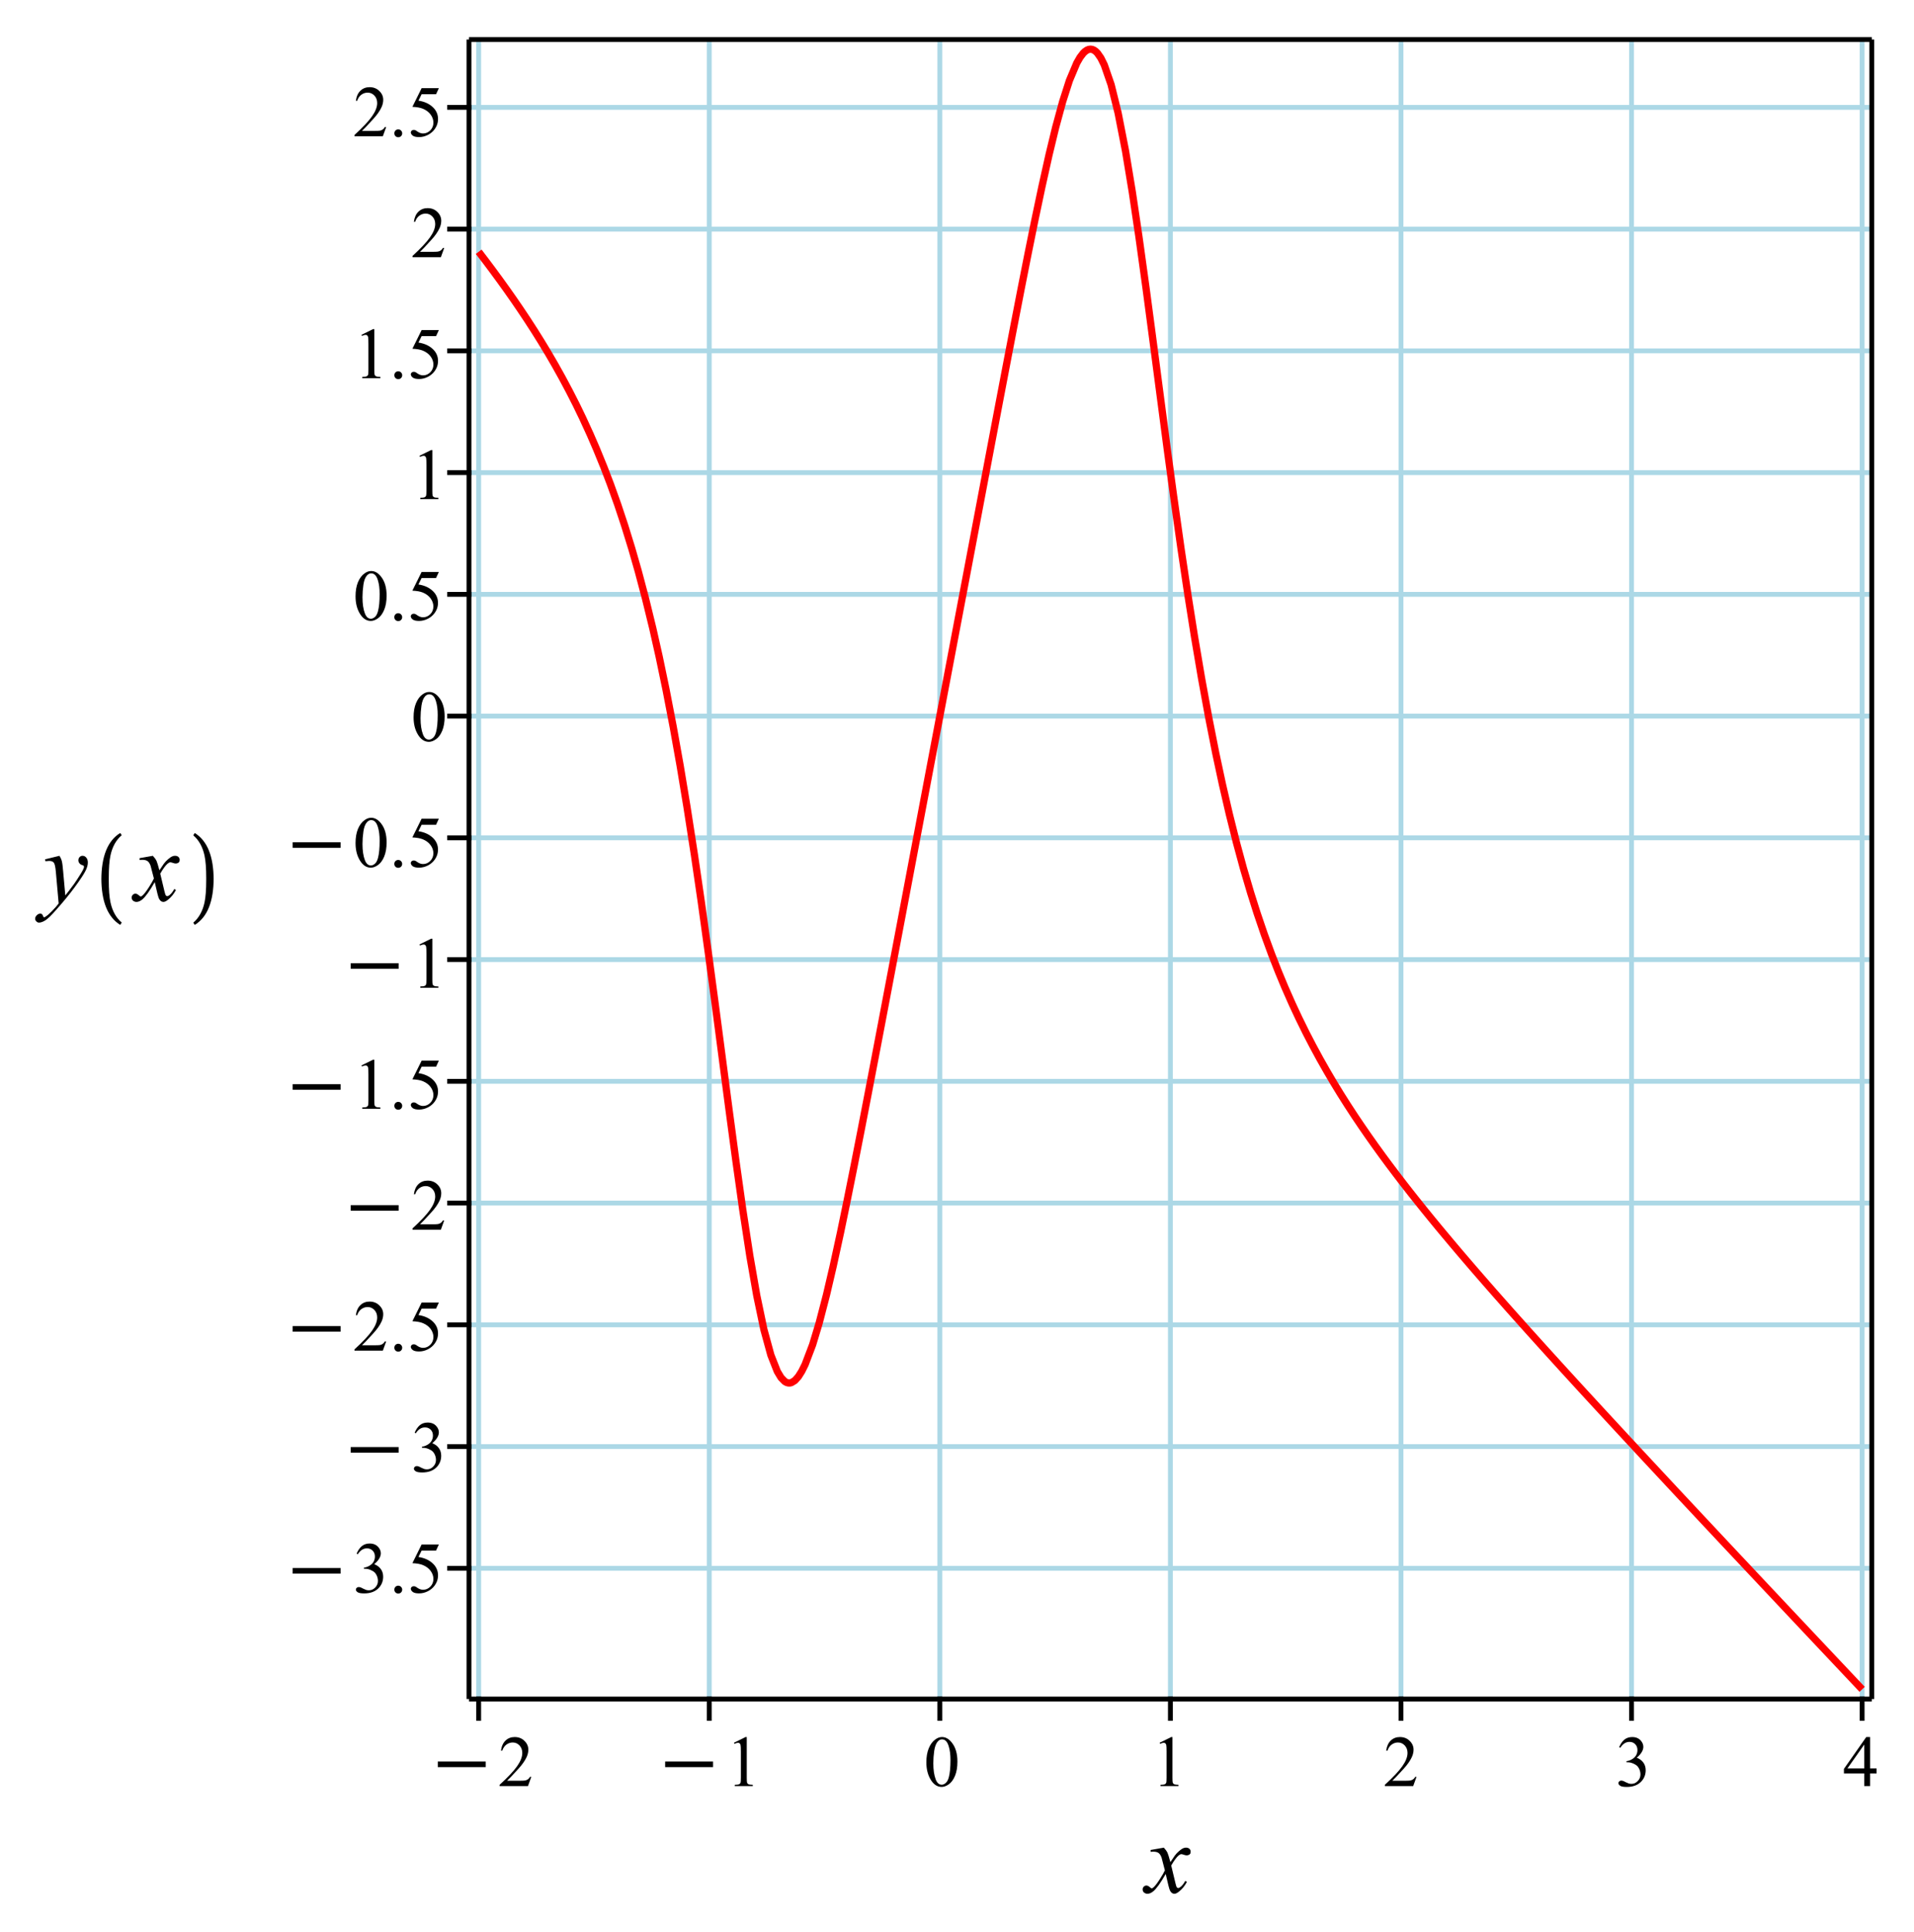 <?xml version="1.0" encoding="UTF-8"?>
<svg width="549" height="554" viewBox="0 0 549 554" xmlns="http://www.w3.org/2000/svg">
 <defs>
  <clipPath id="clip-0">
   <path d="m29 238h6v27.238h-6z"/>
  </clipPath>
  <clipPath id="clip-1">
   <path d="m55 238h7v27.238h-7z"/>
  </clipPath>
 </defs>
 <rect x="-54.9" y="-55.4" width="658.8" height="664.8" fill="#fff"/>
 <path d="m-7 3h555v555h-555v-555" fill="#fff"/>
 <path transform="matrix(.1 0 0 -.1 -27 676)" d="m1643 1887.6v4759.1" fill="none" stroke="#acd8e6" stroke-linejoin="round" stroke-miterlimit="10" stroke-width="13.875"/>
 <path transform="matrix(.1 0 0 -.1 -27 676)" d="m2304.4 1887.6v4759.1" fill="none" stroke="#acd8e6" stroke-linejoin="round" stroke-miterlimit="10" stroke-width="13.875"/>
 <path transform="matrix(.1 0 0 -.1 -27 676)" d="m2965.7 1887.6v4759.1" fill="none" stroke="#acd8e6" stroke-linejoin="round" stroke-miterlimit="10" stroke-width="13.875"/>
 <path transform="matrix(.1 0 0 -.1 -27 676)" d="m3627.1 1887.6v4759.1" fill="none" stroke="#acd8e6" stroke-linejoin="round" stroke-miterlimit="10" stroke-width="13.875"/>
 <path transform="matrix(.1 0 0 -.1 -27 676)" d="m4288.5 1887.6v4759.1" fill="none" stroke="#acd8e6" stroke-linejoin="round" stroke-miterlimit="10" stroke-width="13.875"/>
 <path transform="matrix(.1 0 0 -.1 -27 676)" d="m4949.8 1887.6v4759.1" fill="none" stroke="#acd8e6" stroke-linejoin="round" stroke-miterlimit="10" stroke-width="13.875"/>
 <path transform="matrix(.1 0 0 -.1 -27 676)" d="m5611.2 1887.6v4759.1" fill="none" stroke="#acd8e6" stroke-linejoin="round" stroke-miterlimit="10" stroke-width="13.875"/>
 <path transform="matrix(.1 0 0 -.1 -27 676)" d="m1615.2 2262.5h4023.7" fill="none" stroke="#acd8e6" stroke-linejoin="round" stroke-miterlimit="10" stroke-width="13.875"/>
 <path transform="matrix(.1 0 0 -.1 -27 676)" d="m1615.2 2611.6h4023.7" fill="none" stroke="#acd8e6" stroke-linejoin="round" stroke-miterlimit="10" stroke-width="13.875"/>
 <path transform="matrix(.1 0 0 -.1 -27 676)" d="m1615.2 2960.7h4023.7" fill="none" stroke="#acd8e6" stroke-linejoin="round" stroke-miterlimit="10" stroke-width="13.875"/>
 <path transform="matrix(.1 0 0 -.1 -27 676)" d="m1615.2 3309.9h4023.7" fill="none" stroke="#acd8e6" stroke-linejoin="round" stroke-miterlimit="10" stroke-width="13.875"/>
 <path transform="matrix(.1 0 0 -.1 -27 676)" d="m1615.2 3659h4023.7" fill="none" stroke="#acd8e6" stroke-linejoin="round" stroke-miterlimit="10" stroke-width="13.875"/>
 <path transform="matrix(.1 0 0 -.1 -27 676)" d="m1615.2 4008.1h4023.7" fill="none" stroke="#acd8e6" stroke-linejoin="round" stroke-miterlimit="10" stroke-width="13.875"/>
 <path transform="matrix(.1 0 0 -.1 -27 676)" d="m1615.2 4357.3h4023.7" fill="none" stroke="#acd8e6" stroke-linejoin="round" stroke-miterlimit="10" stroke-width="13.875"/>
 <path transform="matrix(.1 0 0 -.1 -27 676)" d="m1615.2 4706.4h4023.7" fill="none" stroke="#acd8e6" stroke-linejoin="round" stroke-miterlimit="10" stroke-width="13.875"/>
 <path transform="matrix(.1 0 0 -.1 -27 676)" d="m1615.2 5055.5h4023.7" fill="none" stroke="#acd8e6" stroke-linejoin="round" stroke-miterlimit="10" stroke-width="13.875"/>
 <path transform="matrix(.1 0 0 -.1 -27 676)" d="m1615.2 5404.6h4023.7" fill="none" stroke="#acd8e6" stroke-linejoin="round" stroke-miterlimit="10" stroke-width="13.875"/>
 <path transform="matrix(.1 0 0 -.1 -27 676)" d="m1615.2 5753.8h4023.7" fill="none" stroke="#acd8e6" stroke-linejoin="round" stroke-miterlimit="10" stroke-width="13.875"/>
 <path transform="matrix(.1 0 0 -.1 -27 676)" d="m1615.2 6102.9h4023.7" fill="none" stroke="#acd8e6" stroke-linejoin="round" stroke-miterlimit="10" stroke-width="13.875"/>
 <path transform="matrix(.1 0 0 -.1 -27 676)" d="m1615.2 6452.1h4023.7" fill="none" stroke="#acd8e6" stroke-linejoin="round" stroke-miterlimit="10" stroke-width="13.875"/>
 <path transform="matrix(.1 0 0 -.1 -27 676)" d="m1643 6038 20.859-27.344 18.164-24.219 20.391-27.773 20.547-28.555 20.469-29.141 18.945-27.695 19.648-29.453 20.312-31.406 20.234-32.344 20.82-34.492 18.32-31.523 20.664-36.992 20.703-38.828 20-39.297 18.125-37.5 21.562-47.031 18.281-42.188 21.25-52.109 18.828-49.258 20.664-57.773 19.648-59.102 20.508-66.367 18.828-65.742 20.312-76.602 21.133-86.367 18.359-81.445 19.805-94.961 20.508-106.33 20.078-112.42 19.375-116.91 21.562-139.02 19.375-132.77 20.625-148.91 18.75-139.88 20.469-156.02 19.258-147.07 20.156-150.43 19.648-139.92 20.625-134.53 19.883-113.83 20.273-96.836 20.156-73.75 18.477-46.797 10.586-17.617 10.625-10.938 4.727-2.812 4.766-1.523 4.727-0.273 4.727 0.977 10.117 6.094 10.117 11.25 9.688 15.352 9.688 19.453 21.484 56.602 18.594 61.602 21.133 81.289 19.219 82.227 21.094 96.68 18.125 87.578 20.703 103.01 20 101.84 19.961 103.28 19.922 103.83 19.102 100.27 20.664 108.75 19.688 103.83 20.742 109.41 18.75 99.023 20.742 109.45 19.844 104.88 19.805 104.61 20.742 109.22 19.023 100.66 19.531 103.05 21.562 113.79 19.531 103.01 19.961 105.35 20.312 107.15 18.633 98.398 19.883 104.84 19.727 103.79 21.133 110.62 18.633 96.953 21.484 110.7 19.414 98.203 19.18 94.727 20.664 98.047 20.703 92.891 18.867 77.969 20.039 73.828 19.492 60.781 21.211 50.312 9.141 15.898 9.18 12.07 5.273 5.039 5.273 3.633 5.234 2.188 5.273 0.664 4.961-0.742 4.922-2.109 4.961-3.516 4.961-4.961 9.805-14.062 9.766-19.766 19.648-56.797 19.961-80.781 21.25-108.67 19.414-117.5 19.18-129.26 20.547-148.52 20.469-154.49 18.398-140.51 21.719-165.08 18.242-134.53 21.289-151.05 20.352-136.37 18.125-114.69 20.43-120.66 20.547-112.54 20.43-103.44 18.984-88.633 19.648-84.883 20.312-81.016 20.195-74.531 20.859-70.781 18.32-57.852 20.664-60.703 20.742-56.68 19.961-51.016 18.125-43.633 21.562-48.867 18.281-39.102 21.25-43.203 18.828-36.367 20.625-38.086 19.688-34.727 20.508-34.844 18.828-30.82 20.312-32.109 21.094-32.305 18.398-27.305 19.805-28.75 20.508-28.984 20.039-27.695 19.414-26.25 21.562-28.555 19.336-25.195 20.664-26.484 18.75-23.633 20.469-25.547 19.258-23.711 20.117-24.492 19.727-23.672 20.586-24.57 19.844-23.477 20.312-23.789 20.117-23.398 18.516-21.367 21.211-24.336 18.945-21.641 20.234-22.93 19.336-21.875 21.484-24.141 18.633-20.82 21.094-23.555 19.258-21.367 21.055-23.32 18.164-20.039 20.703-22.773 19.961-21.953 20-21.836 19.883-21.758 19.102-20.859 20.703-22.461 19.688-21.406 20.742-22.461 18.75-20.312 20.742-22.422 19.844-21.445 19.844-21.328 20.664-22.305 19.062-20.508 19.531-20.938 21.562-23.164 19.531-20.938 19.922-21.367 20.312-21.719 18.672-19.961 19.883-21.25 19.727-21.094 21.133-22.539 18.633-19.883 21.484-22.93 19.414-20.664 19.18-20.469 20.664-21.953 20.703-22.07 18.867-20.039 20-21.328 19.57-20.742 21.172-22.539 18.32-19.453 21.055-22.383 19.805-21.016 19.57-20.781 19.609-20.82 20.039-21.25 21.172-22.461 19.453-20.625 19.219-20.352 20.508-21.758 20.469-21.68 19.297-20.469" fill="none" stroke="#f00" stroke-linejoin="round" stroke-miterlimit="10" stroke-width="20.812"/>
 <path transform="matrix(.1 0 0 -.1 -27 676)" d="m1615.2 1887.6h4023.7" fill="none" stroke="#000" stroke-linejoin="round" stroke-miterlimit="10" stroke-width="13.875"/>
 <path transform="matrix(.1 0 0 -.1 -27 676)" d="m1615.2 6646.7h4023.7" fill="none" stroke="#000" stroke-linejoin="round" stroke-miterlimit="10" stroke-width="13.875"/>
 <path d="m333.82 529.86c0.465 0.492 0.82 0.984 1.062 1.477 0.16 0.344 0.434 1.242 0.828 2.684l1.254-1.863c0.332-0.461 0.738-0.895 1.215-1.301 0.477-0.418 0.895-0.699 1.258-0.844 0.215-0.102 0.461-0.152 0.734-0.152 0.422 0 0.746 0.109 0.977 0.324 0.246 0.219 0.371 0.484 0.371 0.805 0 0.359-0.074 0.605-0.219 0.734-0.258 0.23-0.562 0.348-0.91 0.348-0.203 0-0.41-0.035-0.629-0.109-0.445-0.156-0.75-0.238-0.91-0.238-0.215 0-0.484 0.133-0.801 0.391-0.594 0.508-1.293 1.461-2.106 2.863l1.172 4.898c0.172 0.754 0.316 1.199 0.434 1.344 0.129 0.145 0.258 0.219 0.391 0.219 0.188 0 0.418-0.109 0.695-0.328 0.52-0.434 0.961-1.004 1.32-1.711l0.5 0.262c-0.594 1.125-1.352 2.059-2.277 2.793-0.52 0.422-0.961 0.633-1.324 0.633-0.52 0-0.938-0.305-1.258-0.914-0.199-0.359-0.613-1.949-1.234-4.769-1.473 2.574-2.66 4.231-3.555 4.965-0.578 0.48-1.141 0.719-1.691 0.719-0.375 0-0.723-0.141-1.039-0.414-0.219-0.219-0.328-0.5-0.328-0.848 0-0.316 0.109-0.574 0.328-0.777 0.199-0.219 0.453-0.328 0.758-0.328 0.305 0 0.621 0.152 0.953 0.457 0.246 0.23 0.441 0.348 0.586 0.348 0.102 0 0.246-0.082 0.434-0.238 0.449-0.363 1.055-1.137 1.82-2.32 0.766-1.199 1.266-2.066 1.496-2.602-0.578-2.297-0.895-3.519-0.953-3.664-0.219-0.605-0.5-1.043-0.848-1.301-0.344-0.262-0.859-0.391-1.539-0.391-0.23 0-0.48 0.016-0.758 0.043v-0.52l3.793-0.672"/>
 <path transform="matrix(.1 0 0 -.1 -27 676)" d="m1643 1887.6v-55.469" fill="none" stroke="#000" stroke-linecap="square" stroke-miterlimit="10" stroke-width="13.875"/>
 <path d="m139.32 506.77h-13.746v-1.605h13.746v1.605"/>
 <path d="m152.39 509.57-0.957 2.644h-8.129v-0.367c2.383-2.184 4.062-3.965 5.031-5.356 0.98-1.387 1.473-2.652 1.473-3.793 0-0.867-0.27-1.582-0.801-2.148-0.535-0.562-1.18-0.844-1.934-0.844-0.664 0-1.27 0.203-1.816 0.605-0.535 0.391-0.934 0.969-1.195 1.734h-0.367c0.172-1.258 0.605-2.219 1.301-2.883 0.707-0.68 1.582-1.02 2.621-1.02 1.129 0 2.062 0.363 2.797 1.086 0.754 0.723 1.129 1.566 1.129 2.535 0 0.691-0.16 1.395-0.477 2.102-0.508 1.102-1.324 2.258-2.449 3.473-1.68 1.848-2.734 2.961-3.164 3.336h3.598c0.738 0 1.25-0.02 1.539-0.066 0.301-0.055 0.57-0.164 0.801-0.324 0.246-0.172 0.457-0.41 0.629-0.715h0.371"/>
 <path transform="matrix(.1 0 0 -.1 -27 676)" d="m2304.4 1887.6v-55.469" fill="none" stroke="#000" stroke-linecap="square" stroke-miterlimit="10" stroke-width="13.875"/>
 <path d="m204.53 506.77h-13.746v-1.605h13.746v1.605"/>
 <path d="m210.51 499.79 3.34-1.648h0.344v11.645c0 0.766 0.031 1.25 0.09 1.449 0.07 0.191 0.207 0.336 0.41 0.438 0.203 0.098 0.617 0.156 1.234 0.172v0.367h-5.18v-0.367c0.652-0.016 1.07-0.074 1.258-0.172 0.188-0.102 0.316-0.234 0.391-0.391 0.074-0.176 0.109-0.676 0.109-1.496v-7.438c0-1.012-0.031-1.656-0.09-1.93-0.055-0.219-0.148-0.375-0.281-0.477-0.113-0.102-0.258-0.152-0.434-0.152-0.258 0-0.605 0.102-1.039 0.305l-0.152-0.305"/>
 <path transform="matrix(.1 0 0 -.1 -27 676)" d="m2965.7 1887.6v-55.469" fill="none" stroke="#000" stroke-linecap="square" stroke-miterlimit="10" stroke-width="13.875"/>
 <path d="m265.71 505.4c0-1.574 0.23-2.926 0.695-4.051 0.477-1.141 1.113-1.988 1.906-2.539 0.609-0.449 1.238-0.672 1.887-0.672 1.055 0 2.004 0.543 2.84 1.629 1.055 1.328 1.582 3.133 1.582 5.418 0 1.602-0.23 2.961-0.691 4.078-0.461 1.113-1.055 1.922-1.777 2.426-0.711 0.504-1.395 0.758-2.059 0.758-1.316 0-2.41-0.773-3.277-2.316-0.734-1.316-1.105-2.894-1.105-4.731zm1.996 0.262c0 1.895 0.23 3.441 0.691 4.641 0.391 1.012 0.969 1.516 1.738 1.516 0.359 0 0.734-0.164 1.125-0.496 0.391-0.336 0.688-0.883 0.891-1.648 0.316-1.172 0.477-2.82 0.477-4.945 0-1.559-0.168-2.867-0.5-3.922-0.23-0.781-0.539-1.332-0.93-1.648-0.277-0.23-0.617-0.348-1.02-0.348-0.449 0-0.855 0.211-1.215 0.629-0.492 0.566-0.824 1.453-1 2.668-0.172 1.199-0.258 2.383-0.258 3.555"/>
 <path transform="matrix(.1 0 0 -.1 -27 676)" d="m3627.1 1887.6v-55.469" fill="none" stroke="#000" stroke-linecap="square" stroke-miterlimit="10" stroke-width="13.875"/>
 <path d="m332.61 499.79 3.34-1.648h0.348v11.645c0 0.766 0.027 1.25 0.086 1.449 0.074 0.191 0.211 0.336 0.414 0.438 0.203 0.098 0.613 0.156 1.234 0.172v0.367h-5.18v-0.367c0.648-0.016 1.07-0.074 1.254-0.172 0.191-0.102 0.32-0.234 0.391-0.391 0.074-0.176 0.109-0.676 0.109-1.496v-7.438c0-1.012-0.027-1.656-0.086-1.93-0.055-0.219-0.152-0.375-0.281-0.477-0.117-0.102-0.262-0.152-0.434-0.152-0.262 0-0.609 0.102-1.039 0.305l-0.156-0.305"/>
 <path transform="matrix(.1 0 0 -.1 -27 676)" d="m4288.5 1887.6v-55.469" fill="none" stroke="#000" stroke-linecap="square" stroke-miterlimit="10" stroke-width="13.875"/>
 <path d="m406.3 509.57-0.953 2.644h-8.129v-0.367c2.383-2.184 4.059-3.965 5.027-5.356 0.984-1.387 1.477-2.652 1.477-3.793 0-0.867-0.27-1.582-0.805-2.148-0.531-0.562-1.176-0.844-1.93-0.844-0.664 0-1.27 0.203-1.82 0.605-0.535 0.391-0.934 0.969-1.191 1.734h-0.371c0.176-1.258 0.609-2.219 1.301-2.883 0.711-0.68 1.586-1.02 2.625-1.02 1.129 0 2.059 0.363 2.797 1.086 0.75 0.723 1.125 1.566 1.125 2.535 0 0.691-0.156 1.395-0.477 2.102-0.504 1.102-1.32 2.258-2.449 3.473-1.676 1.848-2.731 2.961-3.164 3.336h3.598c0.738 0 1.25-0.02 1.543-0.066 0.301-0.055 0.566-0.164 0.801-0.324 0.246-0.172 0.453-0.41 0.629-0.715h0.367"/>
 <path transform="matrix(.1 0 0 -.1 -27 676)" d="m4949.8 1887.6v-55.469" fill="none" stroke="#000" stroke-linecap="square" stroke-miterlimit="10" stroke-width="13.875"/>
 <path d="m464.43 501.05c0.387-0.926 0.879-1.641 1.473-2.144 0.605-0.508 1.359-0.762 2.254-0.762 1.098 0 1.945 0.363 2.539 1.086 0.445 0.535 0.668 1.105 0.668 1.711 0 1.012-0.625 2.055-1.883 3.125 0.836 0.332 1.473 0.809 1.906 1.43 0.434 0.605 0.652 1.328 0.652 2.168 0 1.184-0.379 2.211-1.129 3.078-0.996 1.141-2.43 1.711-4.293 1.711-0.938 0-1.574-0.113-1.91-0.348-0.328-0.23-0.496-0.473-0.496-0.734 0-0.203 0.078-0.379 0.238-0.52 0.16-0.145 0.348-0.219 0.562-0.219 0.176 0 0.348 0.031 0.523 0.086 0.113 0.031 0.375 0.152 0.781 0.371 0.418 0.199 0.699 0.324 0.844 0.367 0.258 0.074 0.527 0.109 0.801 0.109 0.695 0 1.293-0.27 1.801-0.801 0.52-0.539 0.777-1.164 0.777-1.891 0-0.531-0.113-1.055-0.344-1.559-0.188-0.391-0.383-0.68-0.586-0.867-0.289-0.273-0.691-0.52-1.215-0.738-0.504-0.215-1.02-0.324-1.539-0.324h-0.324v-0.324c0.535-0.059 1.07-0.246 1.605-0.566 0.531-0.316 0.926-0.699 1.168-1.148 0.246-0.445 0.371-0.938 0.371-1.473 0-0.695-0.219-1.258-0.652-1.691-0.434-0.434-0.973-0.652-1.625-0.652-1.055 0-1.938 0.566-2.644 1.695l-0.324-0.176"/>
 <path transform="matrix(.1 0 0 -.1 -27 676)" d="m5611.2 1887.6v-55.469" fill="none" stroke="#000" stroke-linecap="square" stroke-miterlimit="10" stroke-width="13.875"/>
 <path d="m538.27 507.14v1.434h-1.867v3.641h-1.668v-3.641h-5.832v-1.301l6.398-9.129h1.102v8.996zm-3.535 0v-6.848l-4.832 6.848z"/>
 <path transform="matrix(.1 0 0 -.1 -27 676)" d="m1615.2 1887.6v4759.1" fill="none" stroke="#000" stroke-linejoin="round" stroke-miterlimit="10" stroke-width="13.875"/>
 <path transform="matrix(.1 0 0 -.1 -27 676)" d="m5638.9 1887.6v4759.1" fill="none" stroke="#000" stroke-linejoin="round" stroke-miterlimit="10" stroke-width="13.875"/>
 <path d="m17.066 245.42c0.332 0.551 0.555 1.062 0.668 1.539 0.133 0.477 0.254 1.426 0.371 2.84l0.629 6.981c0.562-0.68 1.387-1.758 2.473-3.231 0.52-0.723 1.16-1.703 1.93-2.945 0.477-0.77 0.766-1.305 0.867-1.609 0.055-0.141 0.086-0.293 0.086-0.453 0-0.102-0.039-0.188-0.109-0.258-0.059-0.074-0.23-0.152-0.52-0.238-0.277-0.09-0.508-0.254-0.695-0.5s-0.281-0.52-0.281-0.824c0-0.391 0.117-0.699 0.348-0.934 0.23-0.242 0.512-0.367 0.844-0.367 0.418 0 0.773 0.172 1.062 0.52 0.305 0.348 0.457 0.824 0.457 1.43 0 0.754-0.262 1.613-0.781 2.582-0.508 0.953-1.488 2.43-2.949 4.422-1.461 1.996-3.231 4.16-5.312 6.504-1.43 1.633-2.492 2.66-3.184 3.078-0.695 0.422-1.289 0.629-1.781 0.629-0.289 0-0.539-0.117-0.758-0.348-0.23-0.215-0.348-0.469-0.348-0.758 0-0.375 0.16-0.715 0.477-1.02 0.305-0.301 0.637-0.453 1-0.453 0.188 0 0.34 0.043 0.453 0.129 0.074 0.043 0.16 0.172 0.262 0.391 0.086 0.23 0.168 0.391 0.238 0.477 0.059 0.043 0.117 0.066 0.172 0.066 0.059 0 0.16-0.051 0.305-0.152 0.52-0.316 1.129-0.832 1.82-1.539 0.91-0.926 1.582-1.684 2.016-2.277l-0.801-9.02c-0.129-1.488-0.332-2.391-0.605-2.711-0.262-0.316-0.703-0.477-1.324-0.477-0.203 0-0.555 0.031-1.062 0.086l-0.129-0.539 4.164-1.02"/>
 <path d="m43.84 245.42c0.461 0.488 0.816 0.984 1.062 1.473 0.156 0.348 0.434 1.246 0.824 2.691l1.254-1.867c0.336-0.461 0.738-0.895 1.215-1.301 0.477-0.418 0.898-0.699 1.258-0.844 0.219-0.102 0.465-0.152 0.738-0.152 0.418 0 0.742 0.105 0.977 0.324 0.242 0.219 0.367 0.484 0.367 0.805 0 0.359-0.07 0.605-0.215 0.734-0.262 0.234-0.566 0.348-0.914 0.348-0.199 0-0.41-0.035-0.629-0.109-0.445-0.16-0.75-0.238-0.91-0.238-0.215 0-0.484 0.129-0.801 0.391-0.594 0.508-1.293 1.461-2.102 2.863l1.168 4.898c0.176 0.75 0.32 1.199 0.434 1.344 0.133 0.145 0.262 0.215 0.391 0.215 0.188 0 0.422-0.105 0.695-0.32 0.52-0.438 0.961-1.008 1.32-1.715l0.5 0.262c-0.594 1.125-1.352 2.059-2.277 2.793-0.52 0.422-0.961 0.633-1.32 0.633-0.523 0-0.941-0.305-1.258-0.914-0.203-0.359-0.613-1.949-1.234-4.769-1.477 2.574-2.66 4.231-3.559 4.965-0.578 0.477-1.141 0.719-1.691 0.719-0.375 0-0.723-0.141-1.039-0.414-0.215-0.219-0.324-0.5-0.324-0.848 0-0.316 0.109-0.574 0.324-0.777 0.203-0.219 0.453-0.328 0.758-0.328 0.305 0 0.621 0.152 0.953 0.457 0.246 0.23 0.441 0.348 0.586 0.348 0.102 0 0.246-0.082 0.434-0.238 0.449-0.363 1.055-1.137 1.824-2.32 0.766-1.199 1.262-2.066 1.492-2.602-0.578-2.297-0.895-3.519-0.953-3.664-0.215-0.605-0.496-1.039-0.844-1.301-0.348-0.262-0.859-0.391-1.539-0.391-0.23 0-0.484 0.016-0.762 0.043v-0.52l3.797-0.672"/>
 <g clip-path="url(#clip-0)">
  <path d="m34.914 264.57-0.426 0.672c-3.609-2.242-5.414-6.723-5.414-13.445v0.527c0-6.746 1.805-11.227 5.414-13.445l0.426 0.637c-1.605 1.367-2.68 3.293-3.219 5.769-0.332 1.531-0.496 3.703-0.496 6.512v0.527c0 2.785 0.164 4.945 0.496 6.477 0.539 2.477 1.613 4.398 3.219 5.769"/>
 </g>
 <g clip-path="url(#clip-1)">
  <path d="m55.438 239.55 0.426-0.672c3.609 2.242 5.414 6.723 5.414 13.445v-0.527c0 6.746-1.805 11.227-5.414 13.445l-0.426-0.637c1.605-1.371 2.676-3.293 3.219-5.769 0.332-1.531 0.496-3.703 0.496-6.512v-0.527c0-2.785-0.164-4.945-0.496-6.477-0.543-2.477-1.613-4.402-3.219-5.769"/>
 </g>
 <path transform="matrix(.1 0 0 -.1 -27 676)" d="m1615.2 2262.5h-55.469" fill="none" stroke="#000" stroke-linecap="square" stroke-miterlimit="10" stroke-width="13.875"/>
 <path d="m97.691 451.27h-13.746v-1.605h13.746v1.605"/>
 <path d="m102.29 445.55c0.391-0.926 0.883-1.641 1.477-2.144 0.605-0.508 1.359-0.762 2.254-0.762 1.098 0 1.945 0.363 2.539 1.086 0.445 0.535 0.672 1.105 0.672 1.711 0 1.012-0.629 2.055-1.887 3.125 0.836 0.332 1.473 0.809 1.906 1.43 0.434 0.605 0.652 1.328 0.652 2.168 0 1.184-0.379 2.211-1.129 3.078-0.996 1.141-2.43 1.711-4.293 1.711-0.938 0-1.574-0.113-1.906-0.348-0.332-0.23-0.5-0.473-0.5-0.734 0-0.203 0.078-0.379 0.238-0.52 0.16-0.145 0.348-0.219 0.562-0.219 0.176 0 0.348 0.031 0.523 0.086 0.113 0.031 0.375 0.152 0.777 0.371 0.422 0.199 0.703 0.324 0.848 0.367 0.258 0.074 0.527 0.109 0.801 0.109 0.695 0 1.293-0.27 1.801-0.801 0.52-0.539 0.781-1.164 0.781-1.891 0-0.531-0.117-1.055-0.348-1.559-0.188-0.391-0.383-0.68-0.586-0.867-0.289-0.273-0.695-0.52-1.215-0.738-0.504-0.215-1.02-0.324-1.539-0.324h-0.324v-0.324c0.535-0.059 1.07-0.246 1.605-0.566 0.531-0.316 0.926-0.699 1.168-1.148 0.246-0.445 0.371-0.938 0.371-1.473 0-0.695-0.219-1.258-0.652-1.691-0.434-0.434-0.977-0.652-1.625-0.652-1.055 0-1.938 0.566-2.644 1.695zm11.949 9.191c0.316 0 0.582 0.117 0.801 0.348 0.219 0.219 0.324 0.477 0.324 0.781 0 0.316-0.105 0.586-0.324 0.801-0.219 0.219-0.484 0.324-0.801 0.324-0.32 0-0.586-0.105-0.805-0.324-0.215-0.215-0.324-0.484-0.324-0.801 0-0.32 0.109-0.586 0.324-0.805 0.219-0.215 0.484-0.324 0.805-0.324zm11.641-11.816-0.801 1.734h-4.141l-0.914 1.844c1.793 0.273 3.219 0.945 4.273 2.016 0.895 0.914 1.344 1.996 1.344 3.254 0 0.723-0.145 1.395-0.434 2.016-0.289 0.609-0.656 1.129-1.105 1.562-0.449 0.434-0.949 0.781-1.496 1.039-0.781 0.375-1.582 0.562-2.406 0.562-0.824 0-1.426-0.137-1.801-0.41-0.375-0.289-0.562-0.602-0.562-0.934 0-0.188 0.078-0.352 0.238-0.5 0.16-0.141 0.355-0.215 0.586-0.215 0.172 0 0.324 0.031 0.453 0.086 0.133 0.043 0.355 0.184 0.672 0.414 0.523 0.344 1.043 0.52 1.562 0.52 0.797 0 1.488-0.297 2.082-0.891 0.594-0.605 0.887-1.344 0.887-2.211 0-0.824-0.266-1.598-0.801-2.32-0.535-0.723-1.273-1.277-2.211-1.668-0.738-0.305-1.742-0.484-3.016-0.543l2.648-5.356h4.941"/>
 <path transform="matrix(.1 0 0 -.1 -27 676)" d="m1615.2 2611.6h-55.469" fill="none" stroke="#000" stroke-linecap="square" stroke-miterlimit="10" stroke-width="13.875"/>
 <path d="m114.34 416.58h-13.742v-1.605h13.742v1.605"/>
 <path d="m118.94 410.86c0.391-0.926 0.883-1.641 1.473-2.144 0.609-0.508 1.359-0.762 2.254-0.762 1.102 0 1.945 0.363 2.539 1.086 0.449 0.535 0.672 1.105 0.672 1.715 0 1.008-0.629 2.051-1.887 3.117 0.84 0.332 1.477 0.812 1.906 1.434 0.434 0.605 0.652 1.328 0.652 2.168 0 1.184-0.375 2.211-1.125 3.078-1 1.141-2.43 1.711-4.293 1.711-0.941 0-1.578-0.113-1.91-0.348-0.332-0.23-0.5-0.477-0.5-0.734 0-0.203 0.082-0.375 0.242-0.523 0.156-0.141 0.344-0.215 0.562-0.215 0.172 0 0.348 0.031 0.52 0.086 0.117 0.031 0.375 0.152 0.781 0.371 0.418 0.203 0.699 0.324 0.844 0.367 0.262 0.074 0.527 0.109 0.805 0.109 0.691 0 1.293-0.27 1.797-0.805 0.52-0.535 0.781-1.164 0.781-1.887 0-0.531-0.117-1.051-0.348-1.559-0.188-0.391-0.383-0.68-0.586-0.867-0.289-0.277-0.691-0.52-1.211-0.738-0.508-0.215-1.02-0.324-1.543-0.324h-0.324v-0.324c0.535-0.059 1.07-0.246 1.605-0.566 0.535-0.316 0.926-0.699 1.172-1.148 0.246-0.445 0.367-0.938 0.367-1.473 0-0.695-0.215-1.258-0.652-1.691-0.43-0.434-0.973-0.648-1.625-0.648-1.055 0-1.934 0.562-2.644 1.688l-0.324-0.172"/>
 <path transform="matrix(.1 0 0 -.1 -27 676)" d="m1615.2 2960.7h-55.469" fill="none" stroke="#000" stroke-linecap="square" stroke-miterlimit="10" stroke-width="13.875"/>
 <path d="m97.691 381.89h-13.746v-1.605h13.746v1.605"/>
 <path d="m110.77 384.69-0.957 2.644h-8.129v-0.367c2.387-2.184 4.062-3.965 5.031-5.356 0.98-1.387 1.473-2.652 1.473-3.793 0-0.867-0.266-1.582-0.801-2.148-0.535-0.562-1.18-0.844-1.93-0.844-0.664 0-1.273 0.203-1.82 0.605-0.535 0.391-0.934 0.969-1.195 1.734h-0.367c0.172-1.258 0.605-2.219 1.301-2.883 0.707-0.68 1.582-1.02 2.625-1.02 1.125 0 2.059 0.363 2.793 1.086 0.754 0.723 1.129 1.566 1.129 2.535 0 0.691-0.16 1.395-0.477 2.102-0.504 1.102-1.324 2.258-2.449 3.473-1.676 1.848-2.731 2.961-3.164 3.336h3.598c0.738 0 1.25-0.02 1.539-0.066 0.305-0.055 0.57-0.164 0.801-0.324 0.246-0.172 0.457-0.41 0.629-0.715zm3.469 0.672c0.316 0 0.582 0.117 0.801 0.348 0.219 0.219 0.324 0.477 0.324 0.781 0 0.316-0.105 0.586-0.324 0.801-0.219 0.219-0.484 0.324-0.801 0.324-0.32 0-0.586-0.105-0.805-0.324-0.215-0.215-0.324-0.484-0.324-0.801 0-0.32 0.109-0.586 0.324-0.805 0.219-0.215 0.484-0.324 0.805-0.324zm11.641-11.816-0.801 1.734h-4.141l-0.914 1.844c1.793 0.273 3.219 0.945 4.273 2.016 0.895 0.914 1.344 1.996 1.344 3.254 0 0.723-0.145 1.395-0.434 2.016-0.289 0.609-0.656 1.129-1.105 1.562-0.449 0.434-0.949 0.781-1.496 1.039-0.781 0.375-1.582 0.562-2.406 0.562-0.824 0-1.426-0.137-1.801-0.41-0.375-0.289-0.562-0.602-0.562-0.934 0-0.188 0.078-0.352 0.238-0.5 0.16-0.141 0.355-0.215 0.586-0.215 0.172 0 0.324 0.031 0.453 0.086 0.133 0.043 0.355 0.184 0.672 0.414 0.523 0.344 1.043 0.52 1.562 0.52 0.797 0 1.488-0.297 2.082-0.891 0.594-0.605 0.887-1.344 0.887-2.211 0-0.824-0.266-1.598-0.801-2.32-0.535-0.723-1.273-1.277-2.211-1.668-0.738-0.305-1.742-0.484-3.016-0.543l2.648-5.356h4.941"/>
 <path transform="matrix(.1 0 0 -.1 -27 676)" d="m1615.2 3309.9h-55.469" fill="none" stroke="#000" stroke-linecap="square" stroke-miterlimit="10" stroke-width="13.875"/>
 <path d="m114.34 347.21h-13.742v-1.605h13.742v1.605"/>
 <path d="m127.41 350-0.953 2.644h-8.133v-0.367c2.387-2.184 4.062-3.969 5.031-5.356 0.984-1.387 1.477-2.652 1.477-3.793 0-0.867-0.27-1.582-0.805-2.148-0.535-0.562-1.176-0.844-1.93-0.844-0.664 0-1.273 0.203-1.82 0.605-0.535 0.391-0.934 0.969-1.191 1.734h-0.371c0.176-1.258 0.609-2.219 1.301-2.883 0.711-0.68 1.586-1.02 2.625-1.02 1.129 0 2.059 0.363 2.797 1.086 0.75 0.723 1.125 1.566 1.125 2.535 0 0.695-0.156 1.395-0.477 2.106-0.504 1.098-1.32 2.254-2.449 3.465-1.676 1.852-2.731 2.965-3.164 3.34h3.598c0.738 0 1.25-0.02 1.539-0.062 0.305-0.059 0.574-0.168 0.805-0.328 0.246-0.172 0.453-0.41 0.629-0.715h0.367"/>
 <path transform="matrix(.1 0 0 -.1 -27 676)" d="m1615.2 3659h-55.469" fill="none" stroke="#000" stroke-linecap="square" stroke-miterlimit="10" stroke-width="13.875"/>
 <path d="m97.691 312.52h-13.746v-1.605h13.746v1.605"/>
 <path d="m103.68 305.54 3.336-1.648h0.348v11.645c0 0.766 0.031 1.25 0.086 1.449 0.074 0.191 0.211 0.336 0.414 0.438 0.203 0.098 0.613 0.156 1.234 0.172v0.367h-5.18v-0.367c0.648-0.016 1.07-0.074 1.258-0.172 0.188-0.102 0.316-0.234 0.391-0.391 0.07-0.176 0.105-0.676 0.105-1.496v-7.438c0-1.012-0.027-1.656-0.086-1.93-0.059-0.219-0.152-0.375-0.281-0.477-0.117-0.102-0.262-0.152-0.434-0.152-0.262 0-0.605 0.102-1.039 0.305zm10.559 10.449c0.316 0 0.582 0.117 0.801 0.348 0.219 0.219 0.324 0.477 0.324 0.781 0 0.316-0.105 0.586-0.324 0.801-0.219 0.219-0.484 0.324-0.801 0.324-0.32 0-0.586-0.105-0.805-0.324-0.215-0.215-0.324-0.484-0.324-0.801 0-0.32 0.109-0.586 0.324-0.805 0.219-0.215 0.484-0.324 0.805-0.324zm11.641-11.816-0.801 1.734h-4.141l-0.914 1.844c1.793 0.273 3.219 0.945 4.273 2.016 0.895 0.914 1.344 1.996 1.344 3.254 0 0.723-0.145 1.395-0.434 2.016-0.289 0.609-0.656 1.129-1.105 1.562-0.449 0.434-0.949 0.781-1.496 1.039-0.781 0.375-1.582 0.562-2.406 0.562-0.824 0-1.426-0.137-1.801-0.41-0.375-0.289-0.562-0.602-0.562-0.934 0-0.188 0.078-0.352 0.238-0.5 0.16-0.141 0.355-0.215 0.586-0.215 0.172 0 0.324 0.031 0.453 0.086 0.133 0.043 0.355 0.184 0.672 0.414 0.523 0.344 1.043 0.52 1.562 0.52 0.797 0 1.488-0.297 2.082-0.891 0.594-0.605 0.887-1.344 0.887-2.211 0-0.824-0.266-1.598-0.801-2.32-0.535-0.723-1.273-1.277-2.211-1.668-0.738-0.305-1.742-0.484-3.016-0.543l2.648-5.356h4.941"/>
 <path transform="matrix(.1 0 0 -.1 -27 676)" d="m1615.2 4008.1h-55.469" fill="none" stroke="#000" stroke-linecap="square" stroke-miterlimit="10" stroke-width="13.875"/>
 <path d="m114.34 277.83h-13.742v-1.605h13.742v1.605"/>
 <path d="m120.32 270.85 3.34-1.648h0.348v11.645c0 0.766 0.027 1.25 0.086 1.449 0.07 0.191 0.211 0.336 0.41 0.434 0.203 0.105 0.613 0.16 1.238 0.176v0.367h-5.184v-0.367c0.652-0.016 1.07-0.07 1.258-0.176 0.188-0.098 0.32-0.23 0.391-0.387 0.07-0.176 0.109-0.672 0.109-1.496v-7.438c0-1.012-0.031-1.656-0.09-1.93-0.055-0.219-0.148-0.375-0.281-0.477-0.113-0.102-0.258-0.152-0.434-0.152-0.258 0-0.605 0.102-1.039 0.305l-0.152-0.305"/>
 <path transform="matrix(.1 0 0 -.1 -27 676)" d="m1615.2 4357.3h-55.469" fill="none" stroke="#000" stroke-linecap="square" stroke-miterlimit="10" stroke-width="13.875"/>
 <path d="m97.691 243.14h-13.746v-1.605h13.746v1.605"/>
 <path d="m101.98 241.78c0-1.574 0.23-2.926 0.691-4.051 0.477-1.141 1.113-1.988 1.91-2.539 0.605-0.449 1.234-0.672 1.887-0.672 1.055 0 2 0.543 2.84 1.629 1.055 1.328 1.582 3.133 1.582 5.418 0 1.602-0.23 2.961-0.695 4.078-0.461 1.113-1.055 1.922-1.777 2.426-0.707 0.504-1.395 0.758-2.059 0.758-1.316 0-2.406-0.773-3.273-2.316-0.738-1.316-1.105-2.894-1.105-4.731zm1.992 0.262c0 1.895 0.234 3.441 0.695 4.641 0.391 1.012 0.969 1.516 1.734 1.516 0.363 0 0.738-0.164 1.129-0.496 0.391-0.336 0.684-0.883 0.887-1.648 0.32-1.172 0.477-2.82 0.477-4.945 0-1.559-0.164-2.867-0.496-3.922-0.23-0.781-0.543-1.332-0.934-1.648-0.273-0.23-0.613-0.348-1.02-0.348-0.445 0-0.852 0.211-1.215 0.629-0.492 0.566-0.824 1.453-0.996 2.668-0.172 1.199-0.262 2.383-0.262 3.555zm10.258 4.574c0.316 0 0.582 0.117 0.801 0.348 0.219 0.219 0.324 0.477 0.324 0.781 0 0.316-0.105 0.586-0.324 0.801-0.219 0.219-0.484 0.324-0.801 0.324-0.32 0-0.586-0.105-0.805-0.324-0.215-0.215-0.324-0.484-0.324-0.801 0-0.32 0.109-0.586 0.324-0.805 0.219-0.215 0.484-0.324 0.805-0.324zm11.641-11.816-0.801 1.734h-4.141l-0.914 1.844c1.793 0.273 3.219 0.945 4.273 2.016 0.895 0.914 1.344 1.996 1.344 3.254 0 0.723-0.145 1.395-0.434 2.016-0.289 0.609-0.656 1.129-1.105 1.562-0.449 0.434-0.949 0.781-1.496 1.039-0.781 0.375-1.582 0.562-2.406 0.562-0.824 0-1.426-0.137-1.801-0.41-0.375-0.289-0.562-0.602-0.562-0.934 0-0.188 0.078-0.352 0.238-0.5 0.16-0.141 0.355-0.215 0.586-0.215 0.172 0 0.324 0.031 0.453 0.086 0.133 0.043 0.355 0.184 0.672 0.414 0.523 0.344 1.043 0.52 1.562 0.52 0.797 0 1.488-0.297 2.082-0.891 0.594-0.605 0.887-1.344 0.887-2.211 0-0.824-0.266-1.598-0.801-2.32-0.535-0.723-1.273-1.277-2.211-1.668-0.738-0.305-1.742-0.484-3.016-0.543l2.648-5.356h4.941"/>
 <path transform="matrix(.1 0 0 -.1 -27 676)" d="m1615.2 4706.4h-55.469" fill="none" stroke="#000" stroke-linecap="square" stroke-miterlimit="10" stroke-width="13.875"/>
 <path d="m118.63 205.7c0-1.574 0.23-2.926 0.695-4.055 0.477-1.141 1.113-1.984 1.906-2.535 0.609-0.449 1.238-0.672 1.887-0.672 1.055 0 2 0.543 2.84 1.625 1.055 1.332 1.582 3.137 1.582 5.422 0 1.602-0.23 2.961-0.691 4.074-0.465 1.113-1.055 1.922-1.777 2.43-0.711 0.504-1.395 0.758-2.062 0.758-1.312 0-2.406-0.773-3.273-2.32-0.734-1.312-1.105-2.891-1.105-4.727zm1.996 0.262c0 1.891 0.23 3.438 0.691 4.641 0.391 1.012 0.969 1.516 1.734 1.516 0.363 0 0.738-0.164 1.129-0.5 0.391-0.332 0.688-0.879 0.891-1.645 0.316-1.172 0.477-2.82 0.477-4.945 0-1.559-0.168-2.867-0.5-3.922-0.23-0.781-0.543-1.332-0.934-1.648-0.273-0.23-0.613-0.348-1.016-0.348-0.449 0-0.855 0.211-1.215 0.629-0.492 0.566-0.824 1.453-1 2.668-0.172 1.199-0.258 2.383-0.258 3.555"/>
 <path transform="matrix(.1 0 0 -.1 -27 676)" d="m1615.2 5055.5h-55.469" fill="none" stroke="#000" stroke-linecap="square" stroke-miterlimit="10" stroke-width="13.875"/>
 <path d="m101.98 171.02c0-1.574 0.23-2.926 0.691-4.055 0.477-1.141 1.113-1.984 1.91-2.535 0.605-0.449 1.234-0.672 1.887-0.672 1.055 0 2 0.543 2.84 1.625 1.055 1.332 1.582 3.137 1.582 5.422 0 1.602-0.23 2.961-0.695 4.078-0.461 1.109-1.055 1.918-1.777 2.426-0.707 0.504-1.395 0.758-2.059 0.758-1.316 0-2.406-0.773-3.273-2.32-0.738-1.312-1.105-2.891-1.105-4.727zm1.992 0.262c0 1.895 0.234 3.441 0.695 4.641 0.391 1.012 0.969 1.516 1.734 1.516 0.363 0 0.738-0.164 1.129-0.496 0.391-0.336 0.684-0.883 0.887-1.652 0.32-1.168 0.477-2.816 0.477-4.941 0-1.559-0.164-2.867-0.496-3.922-0.23-0.781-0.543-1.332-0.934-1.648-0.273-0.23-0.613-0.348-1.02-0.348-0.445 0-0.852 0.211-1.215 0.629-0.492 0.562-0.824 1.453-0.996 2.668-0.172 1.199-0.262 2.383-0.262 3.555zm10.258 4.574c0.316 0 0.582 0.117 0.801 0.348 0.219 0.215 0.324 0.477 0.324 0.781 0 0.316-0.105 0.582-0.324 0.801-0.219 0.215-0.484 0.324-0.801 0.324-0.32 0-0.586-0.109-0.805-0.324-0.215-0.219-0.324-0.484-0.324-0.801 0-0.32 0.109-0.586 0.324-0.805 0.219-0.215 0.484-0.324 0.805-0.324zm11.641-11.816-0.801 1.734h-4.141l-0.914 1.844c1.793 0.273 3.219 0.945 4.273 2.016 0.895 0.91 1.344 1.996 1.344 3.254 0 0.723-0.145 1.395-0.434 2.016-0.289 0.605-0.656 1.125-1.105 1.559-0.449 0.438-0.949 0.781-1.496 1.043-0.781 0.375-1.582 0.562-2.406 0.562-0.824 0-1.426-0.137-1.801-0.41-0.375-0.289-0.562-0.602-0.562-0.934 0-0.188 0.078-0.355 0.238-0.5 0.16-0.145 0.355-0.215 0.586-0.215 0.172 0 0.324 0.027 0.453 0.086 0.133 0.043 0.355 0.18 0.672 0.41 0.523 0.348 1.043 0.52 1.562 0.52 0.797 0 1.488-0.293 2.082-0.887 0.594-0.605 0.887-1.344 0.887-2.211 0-0.824-0.266-1.598-0.801-2.32-0.535-0.723-1.273-1.277-2.211-1.668-0.738-0.305-1.742-0.484-3.016-0.543l2.648-5.356h4.941"/>
 <path transform="matrix(.1 0 0 -.1 -27 676)" d="m1615.2 5404.6h-55.469" fill="none" stroke="#000" stroke-linecap="square" stroke-miterlimit="10" stroke-width="13.875"/>
 <path d="m120.32 130.71 3.34-1.648h0.348v11.645c0 0.766 0.027 1.25 0.086 1.449 0.07 0.188 0.211 0.332 0.41 0.434 0.203 0.102 0.613 0.16 1.238 0.176v0.367h-5.184v-0.367c0.652-0.016 1.07-0.074 1.258-0.176s0.32-0.23 0.391-0.391c0.07-0.172 0.109-0.672 0.109-1.492v-7.438c0-1.012-0.031-1.656-0.09-1.93-0.055-0.215-0.148-0.375-0.281-0.477-0.113-0.102-0.258-0.152-0.434-0.152-0.258 0-0.605 0.102-1.039 0.305l-0.152-0.305"/>
 <path transform="matrix(.1 0 0 -.1 -27 676)" d="m1615.2 5753.8h-55.469" fill="none" stroke="#000" stroke-linecap="square" stroke-miterlimit="10" stroke-width="13.875"/>
 <path d="m103.68 96.027 3.336-1.648h0.348v11.645c0 0.766 0.031 1.25 0.086 1.449 0.074 0.188 0.211 0.336 0.414 0.434 0.203 0.102 0.613 0.16 1.234 0.176v0.367h-5.18v-0.367c0.648-0.016 1.07-0.074 1.258-0.176 0.188-0.098 0.316-0.23 0.391-0.387 0.07-0.176 0.105-0.672 0.105-1.496v-7.438c0-1.012-0.027-1.656-0.086-1.93-0.059-0.219-0.152-0.375-0.281-0.477-0.117-0.102-0.262-0.152-0.434-0.152-0.262 0-0.605 0.102-1.039 0.305zm10.559 10.449c0.316 0 0.582 0.117 0.801 0.348 0.219 0.215 0.324 0.477 0.324 0.781 0 0.316-0.105 0.586-0.324 0.801s-0.484 0.324-0.801 0.324c-0.32 0-0.586-0.109-0.805-0.324-0.215-0.215-0.324-0.484-0.324-0.801 0-0.32 0.109-0.586 0.324-0.805 0.219-0.215 0.484-0.324 0.805-0.324zm11.641-11.816-0.801 1.734h-4.141l-0.914 1.844c1.793 0.273 3.219 0.949 4.273 2.016 0.895 0.91 1.344 1.996 1.344 3.254 0 0.723-0.145 1.395-0.434 2.016-0.289 0.605-0.656 1.125-1.105 1.562-0.449 0.434-0.949 0.777-1.496 1.039-0.781 0.375-1.582 0.562-2.406 0.562-0.824 0-1.426-0.137-1.801-0.41-0.375-0.289-0.562-0.602-0.562-0.934 0-0.188 0.078-0.355 0.238-0.496 0.16-0.148 0.355-0.219 0.586-0.219 0.172 0 0.324 0.027 0.453 0.086 0.133 0.043 0.355 0.18 0.672 0.414 0.523 0.344 1.043 0.52 1.562 0.52 0.797 0 1.488-0.297 2.082-0.891 0.594-0.605 0.887-1.344 0.887-2.211 0-0.824-0.266-1.598-0.801-2.32-0.535-0.723-1.273-1.277-2.211-1.668-0.738-0.305-1.742-0.484-3.016-0.543l2.648-5.356h4.941"/>
 <path transform="matrix(.1 0 0 -.1 -27 676)" d="m1615.2 6102.9h-55.469" fill="none" stroke="#000" stroke-linecap="square" stroke-miterlimit="10" stroke-width="13.875"/>
 <path d="m127.41 71.117-0.953 2.644h-8.133v-0.367c2.387-2.184 4.062-3.969 5.031-5.356 0.984-1.387 1.477-2.652 1.477-3.793 0-0.867-0.27-1.586-0.805-2.148s-1.176-0.844-1.93-0.844c-0.664 0-1.273 0.199-1.82 0.605-0.535 0.391-0.934 0.969-1.191 1.734h-0.371c0.176-1.258 0.609-2.219 1.301-2.883 0.711-0.68 1.586-1.02 2.625-1.02 1.129 0 2.059 0.363 2.797 1.086 0.75 0.723 1.125 1.566 1.125 2.535 0 0.695-0.156 1.395-0.477 2.102-0.504 1.102-1.32 2.258-2.449 3.469-1.676 1.852-2.731 2.965-3.164 3.34h3.598c0.738 0 1.25-0.02 1.539-0.066 0.305-0.055 0.574-0.164 0.805-0.324 0.246-0.172 0.453-0.41 0.629-0.715h0.367"/>
 <path transform="matrix(.1 0 0 -.1 -27 676)" d="m1615.2 6452.1h-55.469" fill="none" stroke="#000" stroke-linecap="square" stroke-miterlimit="10" stroke-width="13.875"/>
 <path d="m110.77 36.43-0.957 2.644h-8.129v-0.367c2.387-2.184 4.062-3.969 5.031-5.356 0.98-1.387 1.473-2.652 1.473-3.793 0-0.867-0.266-1.582-0.801-2.148-0.535-0.562-1.18-0.844-1.93-0.844-0.664 0-1.273 0.203-1.82 0.605-0.535 0.391-0.934 0.969-1.195 1.734h-0.367c0.172-1.258 0.605-2.219 1.301-2.883 0.707-0.68 1.582-1.02 2.625-1.02 1.125 0 2.059 0.363 2.793 1.086 0.754 0.723 1.129 1.566 1.129 2.535 0 0.695-0.16 1.395-0.477 2.102-0.504 1.102-1.324 2.258-2.449 3.469-1.676 1.852-2.731 2.965-3.164 3.34h3.598c0.738 0 1.25-0.02 1.539-0.062 0.305-0.059 0.57-0.168 0.801-0.328 0.246-0.172 0.457-0.41 0.629-0.715zm3.469 0.672c0.316 0 0.582 0.117 0.801 0.348 0.219 0.215 0.324 0.477 0.324 0.781 0 0.316-0.105 0.586-0.324 0.801s-0.484 0.324-0.801 0.324c-0.32 0-0.586-0.109-0.805-0.324-0.215-0.215-0.324-0.484-0.324-0.801 0-0.32 0.109-0.586 0.324-0.805 0.219-0.215 0.484-0.324 0.805-0.324zm11.641-11.816-0.801 1.734h-4.141l-0.914 1.844c1.793 0.273 3.219 0.949 4.273 2.016 0.895 0.91 1.344 1.996 1.344 3.254 0 0.723-0.145 1.395-0.434 2.016-0.289 0.605-0.656 1.125-1.105 1.562-0.449 0.434-0.949 0.777-1.496 1.039-0.781 0.375-1.582 0.562-2.406 0.562-0.824 0-1.426-0.137-1.801-0.41-0.375-0.289-0.562-0.602-0.562-0.934 0-0.188 0.078-0.355 0.238-0.496 0.16-0.148 0.355-0.219 0.586-0.219 0.172 0 0.324 0.027 0.453 0.086 0.133 0.043 0.355 0.18 0.672 0.414 0.523 0.344 1.043 0.52 1.562 0.52 0.797 0 1.488-0.297 2.082-0.891 0.594-0.605 0.887-1.344 0.887-2.211 0-0.824-0.266-1.598-0.801-2.32-0.535-0.723-1.273-1.277-2.211-1.668-0.738-0.305-1.742-0.484-3.016-0.543l2.648-5.356h4.941"/>
</svg>
